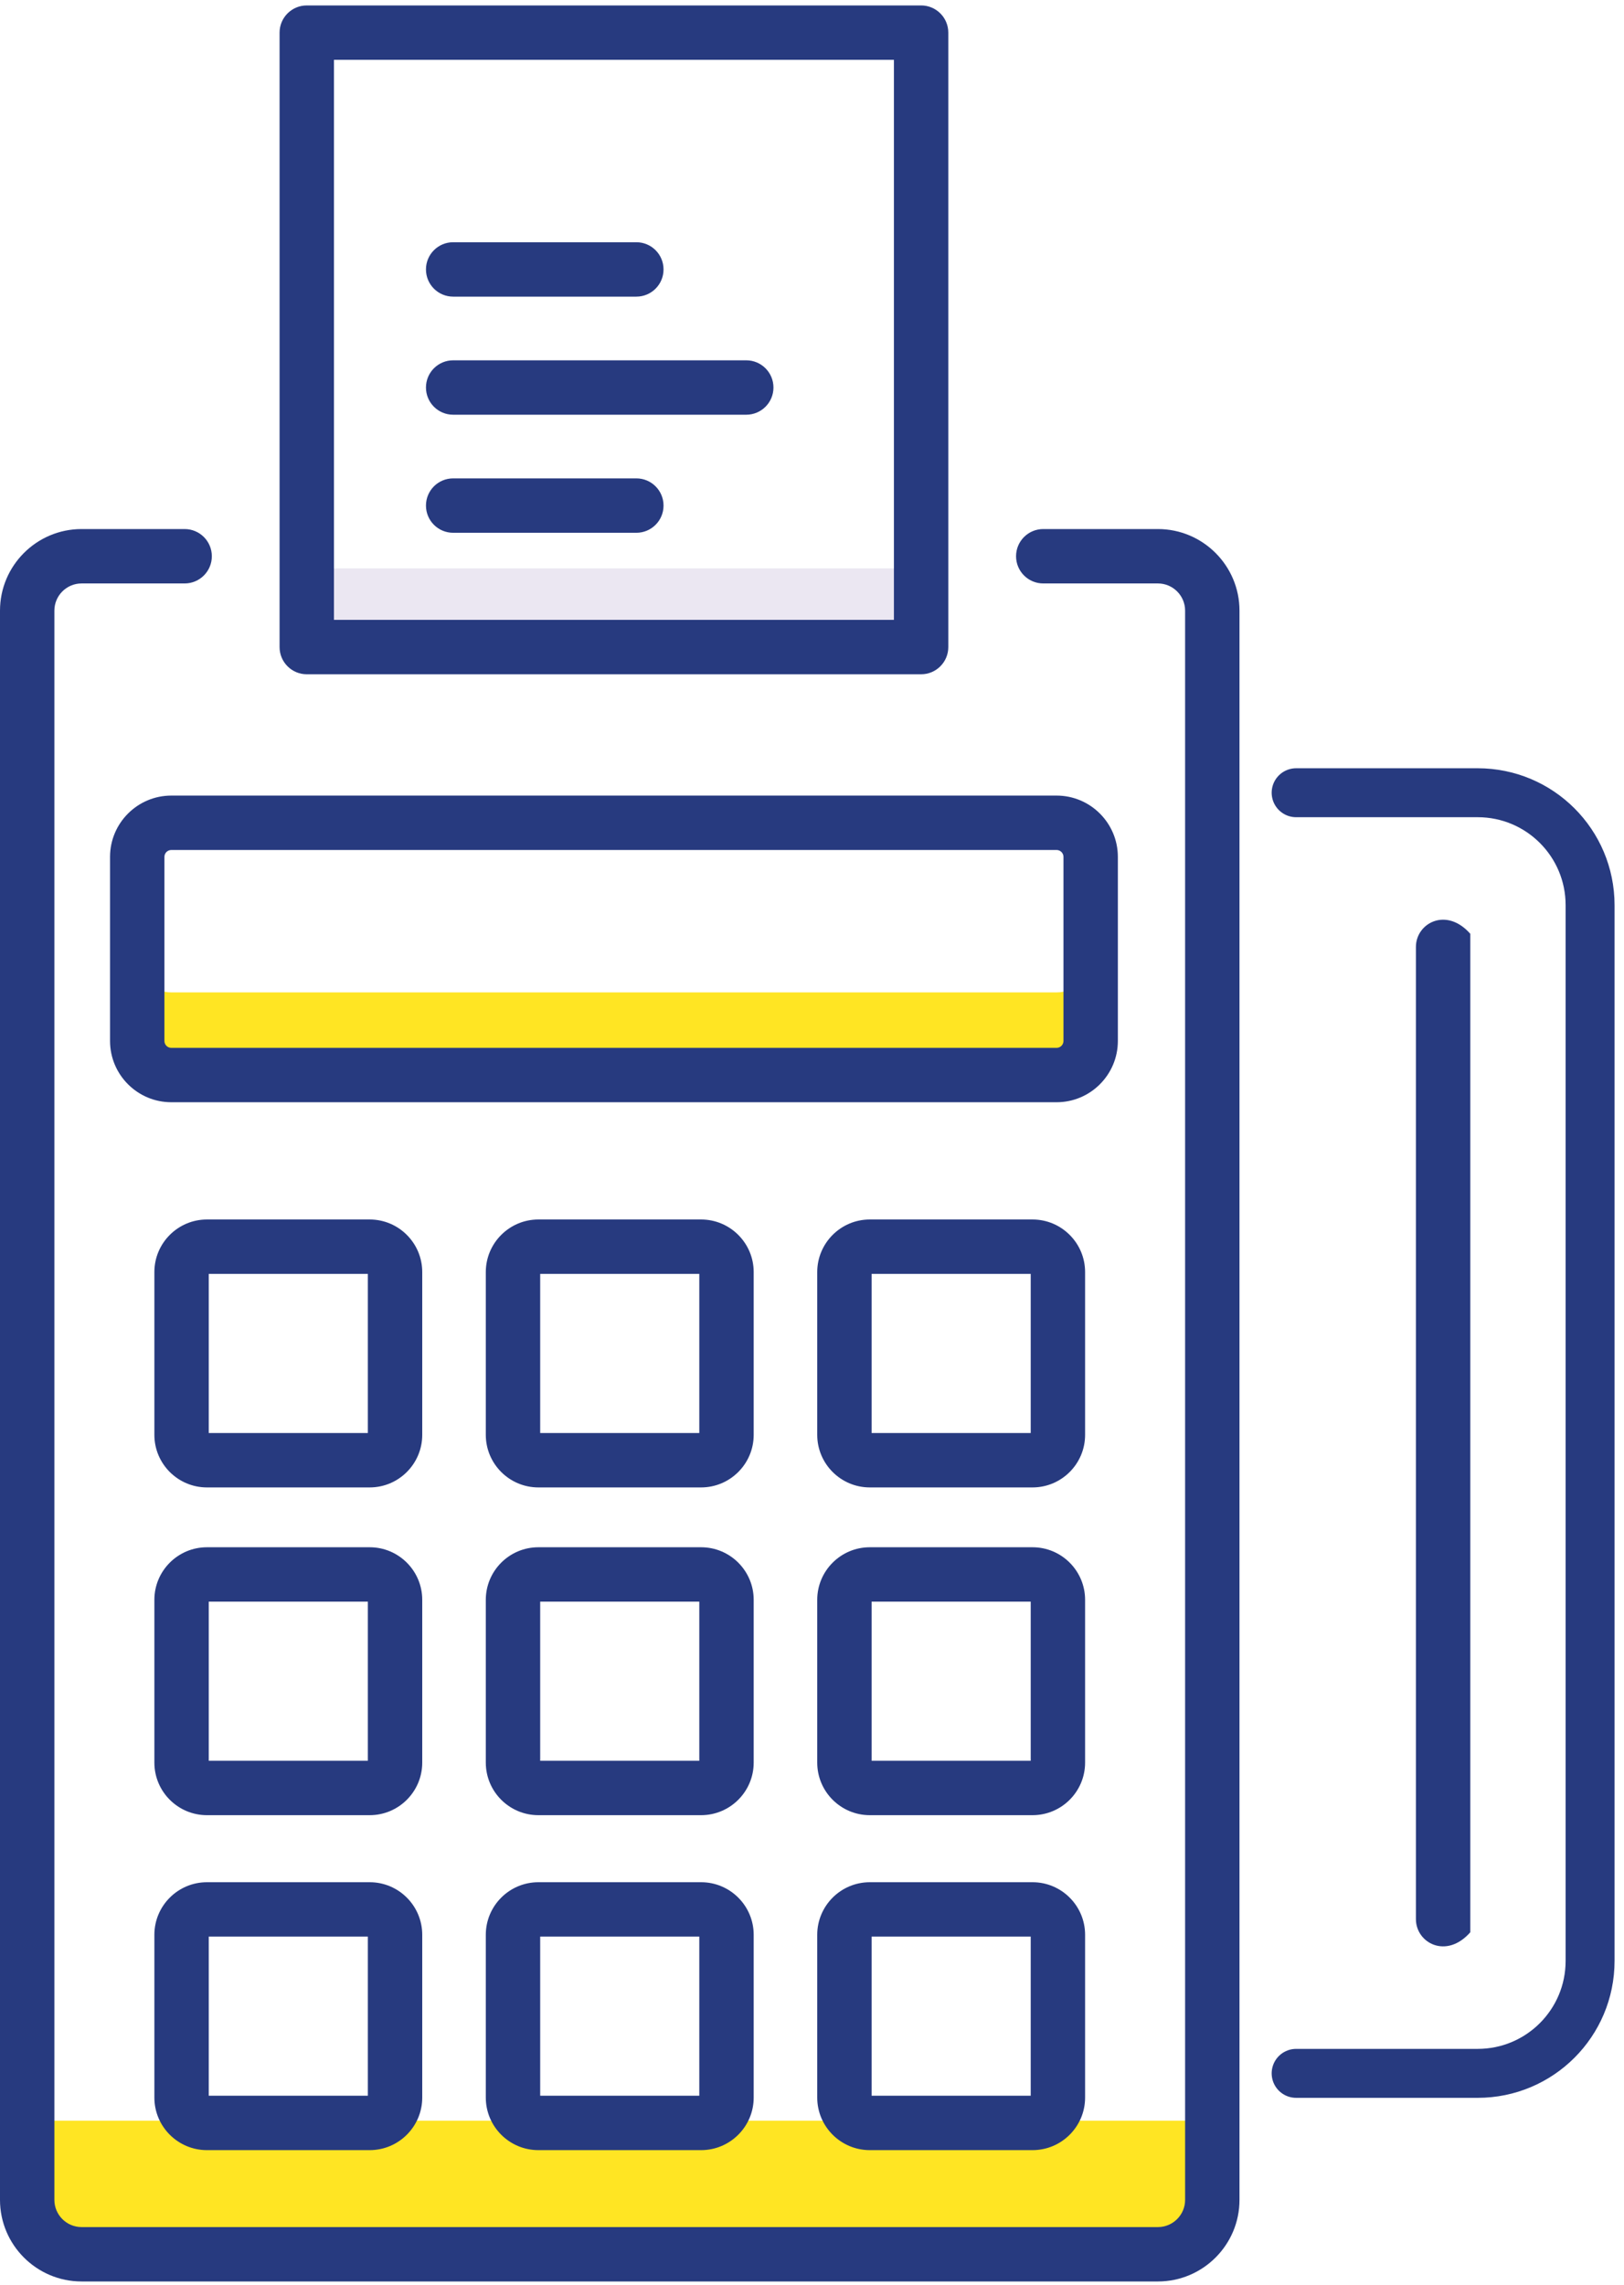 <?xml version="1.0" encoding="UTF-8"?>
<svg width="86px" height="121px" viewBox="0 0 86 121" version="1.1" xmlns="http://www.w3.org/2000/svg" xmlns:xlink="http://www.w3.org/1999/xlink">
    <!-- Generator: Sketch 61.2 (89653) - https://sketch.com -->
    <title>Group 13</title>
    <desc>Created with Sketch.</desc>
    <g id="Page-1" stroke="none" stroke-width="1" fill="none" fill-rule="evenodd">
        <g id="Desktop-HD-Copy-2" transform="translate(-1112, -3067)">
            <g id="Group-13" transform="translate(1112, 3067)">
                <polygon id="Fill-1" fill="#EBE7F2" points="16.246 34.262 48.779 34.262 48.779 30.094 16.246 30.094"></polygon>
                <g id="Group-12" transform="translate(0, 0.126)">
                    <path d="M61.318,119.232 L4.32,119.232 C2.73,119.232 1.44,117.942 1.44,116.352 L1.44,112.16 L64.198,112.16 L64.198,116.352 C64.198,117.942 62.908,119.232 61.318,119.232" id="Fill-2" fill="#FFE523"></path>
                    <path d="M55.951,52.419 L9.073,52.419 C8.076,52.419 7.267,51.611 7.267,50.614 L7.267,54.991 C7.267,55.988 8.076,56.796 9.073,56.796 L55.951,56.796 C56.948,56.796 57.757,55.988 57.757,54.991 L57.757,50.614 C57.757,51.611 56.949,52.419 55.951,52.419" id="Fill-4" fill="#FFE523"></path>
                    <path d="M33.698,25.203 L23.997,25.203 C23.201,25.203 22.557,25.848 22.557,26.643 C22.557,27.439 23.201,28.083 23.997,28.083 L33.698,28.083 C34.494,28.083 35.138,27.439 35.138,26.643 C35.138,25.848 34.494,25.203 33.698,25.203 L33.698,25.203 Z M39.519,18.952 L23.997,18.952 C23.201,18.952 22.557,19.597 22.557,20.392 C22.557,21.188 23.201,21.832 23.997,21.832 L39.519,21.832 C40.314,21.832 40.959,21.188 40.959,20.392 C40.959,19.597 40.314,18.952 39.519,18.952 L39.519,18.952 Z M23.997,15.58 L33.698,15.58 C34.494,15.58 35.138,14.935 35.138,14.14 C35.138,13.344 34.494,12.7 33.698,12.7 L23.997,12.7 C23.201,12.7 22.557,13.344 22.557,14.14 C22.557,14.935 23.201,15.58 23.997,15.58 L23.997,15.58 Z M17.685,32.695 L47.338,32.695 L47.338,3.042 L17.685,3.042 L17.685,32.695 Z M14.805,34.135 L14.805,1.602 C14.805,0.806 15.45,0.162 16.245,0.162 L48.778,0.162 C49.573,0.162 50.218,0.806 50.218,1.602 L50.218,34.135 C50.218,34.93 49.573,35.575 48.778,35.575 L16.245,35.575 C15.45,35.575 14.805,34.93 14.805,34.135 L14.805,34.135 Z M46.157,110.838 L54.582,110.838 L54.582,102.412 L46.157,102.412 L46.157,110.838 Z M57.462,102.316 L57.462,110.936 C57.462,112.47 56.214,113.718 54.679,113.718 L46.06,113.718 C44.525,113.718 43.277,112.47 43.277,110.936 L43.277,102.316 C43.277,100.781 44.525,99.533 46.06,99.533 L54.679,99.533 C56.214,99.532 57.462,100.781 57.462,102.316 L57.462,102.316 Z M28.606,110.838 L37.032,110.838 L37.032,102.412 L28.606,102.412 L28.606,110.838 Z M39.912,102.316 L39.912,110.936 C39.912,112.47 38.663,113.718 37.128,113.718 L28.509,113.718 C26.975,113.718 25.726,112.47 25.726,110.936 L25.726,102.316 C25.726,100.781 26.975,99.533 28.509,99.533 L37.128,99.533 C38.663,99.532 39.912,100.781 39.912,102.316 L39.912,102.316 Z M11.055,110.838 L19.48,110.838 L19.48,102.412 L11.055,102.412 L11.055,110.838 Z M22.36,102.316 L22.36,110.936 C22.36,112.47 21.112,113.718 19.578,113.718 L10.958,113.718 C9.423,113.718 8.175,112.47 8.175,110.936 L8.175,102.316 C8.175,100.781 9.423,99.533 10.958,99.533 L19.578,99.533 C21.112,99.532 22.36,100.781 22.36,102.316 L22.36,102.316 Z M46.157,93.102 L54.582,93.102 L54.582,84.677 L46.157,84.677 L46.157,93.102 Z M57.462,84.58 L57.462,93.2 C57.462,94.735 56.214,95.983 54.679,95.983 L46.06,95.983 C44.525,95.983 43.277,94.735 43.277,93.2 L43.277,84.58 C43.277,83.046 44.525,81.797 46.06,81.797 L54.679,81.797 C56.214,81.797 57.462,83.045 57.462,84.58 L57.462,84.58 Z M28.606,93.102 L37.032,93.102 L37.032,84.677 L28.606,84.677 L28.606,93.102 Z M39.912,84.58 L39.912,93.2 C39.912,94.735 38.663,95.983 37.128,95.983 L28.509,95.983 C26.975,95.983 25.726,94.735 25.726,93.2 L25.726,84.58 C25.726,83.046 26.975,81.797 28.509,81.797 L37.128,81.797 C38.663,81.797 39.912,83.045 39.912,84.58 L39.912,84.58 Z M11.055,93.102 L19.48,93.102 L19.48,84.677 L11.055,84.677 L11.055,93.102 Z M22.36,84.58 L22.36,93.2 C22.36,94.735 21.112,95.983 19.578,95.983 L10.958,95.983 C9.423,95.983 8.175,94.735 8.175,93.2 L8.175,84.58 C8.175,83.046 9.423,81.797 10.958,81.797 L19.578,81.797 C21.112,81.797 22.36,83.045 22.36,84.58 L22.36,84.58 Z M46.157,75.75 L54.582,75.75 L54.582,67.323 L46.157,67.323 L46.157,75.75 Z M57.462,75.846 C57.462,77.38 56.214,78.629 54.679,78.629 L46.06,78.629 C44.525,78.629 43.277,77.38 43.277,75.846 L43.277,67.226 C43.277,65.692 44.525,64.443 46.06,64.443 L54.679,64.443 C56.214,64.443 57.462,65.692 57.462,67.226 L57.462,75.846 Z M28.606,75.75 L37.032,75.75 L37.032,67.323 L28.606,67.323 L28.606,75.75 Z M39.912,75.846 C39.912,77.38 38.663,78.629 37.128,78.629 L28.509,78.629 C26.975,78.629 25.726,77.38 25.726,75.846 L25.726,67.226 C25.726,65.692 26.975,64.443 28.509,64.443 L37.128,64.443 C38.663,64.443 39.912,65.692 39.912,67.226 L39.912,75.846 Z M11.055,75.75 L19.48,75.75 L19.48,67.323 L11.055,67.323 L11.055,75.75 Z M22.36,75.846 C22.36,77.38 21.112,78.629 19.578,78.629 L10.958,78.629 C9.423,78.629 8.175,77.38 8.175,75.846 L8.175,67.226 C8.175,65.692 9.423,64.443 10.958,64.443 L19.578,64.443 C21.112,64.443 22.36,65.692 22.36,67.226 L22.36,75.846 Z M56.317,45.244 C56.317,45.043 56.153,44.878 55.951,44.878 L9.073,44.878 C8.871,44.878 8.707,45.043 8.707,45.244 L8.707,54.99 C8.707,55.191 8.871,55.355 9.073,55.355 L55.952,55.355 C56.153,55.355 56.317,55.191 56.317,54.99 L56.317,45.244 L56.317,45.244 Z M55.952,58.235 L9.073,58.235 C7.283,58.235 5.827,56.78 5.827,54.99 L5.827,45.244 C5.827,43.455 7.282,41.998 9.073,41.998 L55.952,41.998 C57.741,41.998 59.197,43.454 59.197,45.244 L59.197,54.99 C59.197,56.78 57.741,58.235 55.952,58.235 L55.952,58.235 Z M65.638,32.206 L65.638,116.352 C65.638,118.734 63.7,120.672 61.318,120.672 L4.32,120.672 C1.938,120.672 5.76e-05,118.734 5.76e-05,116.352 L5.76e-05,32.206 C5.76e-05,29.824 1.938,27.886 4.32,27.886 L9.778,27.886 C10.574,27.886 11.218,28.53 11.218,29.326 C11.218,30.121 10.574,30.766 9.778,30.766 L4.32,30.766 C3.526,30.766 2.88,31.412 2.88,32.206 L2.88,116.352 C2.88,117.146 3.526,117.792 4.32,117.792 L61.318,117.792 C62.112,117.792 62.758,117.146 62.758,116.352 L62.758,32.206 C62.758,31.412 62.112,30.766 61.318,30.766 L55.246,30.766 C54.45,30.766 53.806,30.121 53.806,29.326 C53.806,28.53 54.45,27.886 55.246,27.886 L61.318,27.886 C63.7,27.886 65.638,29.824 65.638,32.206 L65.638,32.206 Z" id="Fill-6" fill="#273A7F"></path>
                    <path d="M74.981,101.489 C74.981,102.746 76.59,103.626 77.861,102.183 L77.861,49.317 C76.59,47.873 74.981,48.753 74.981,50.01 L74.981,101.489 Z" id="Fill-8" fill="#273A7F"></path>
                    <path d="M68.638,41.847 L78.252,41.847 C81.54,41.847 84.204,44.511 84.204,47.799 L84.204,103.701 C84.204,106.988 81.54,109.653 78.252,109.653 L68.638,109.653" id="Stroke-10" stroke="#273A7F" stroke-width="2.592" stroke-linecap="round" stroke-linejoin="round"></path>
                </g>
            </g>
        </g>
    </g>
</svg>